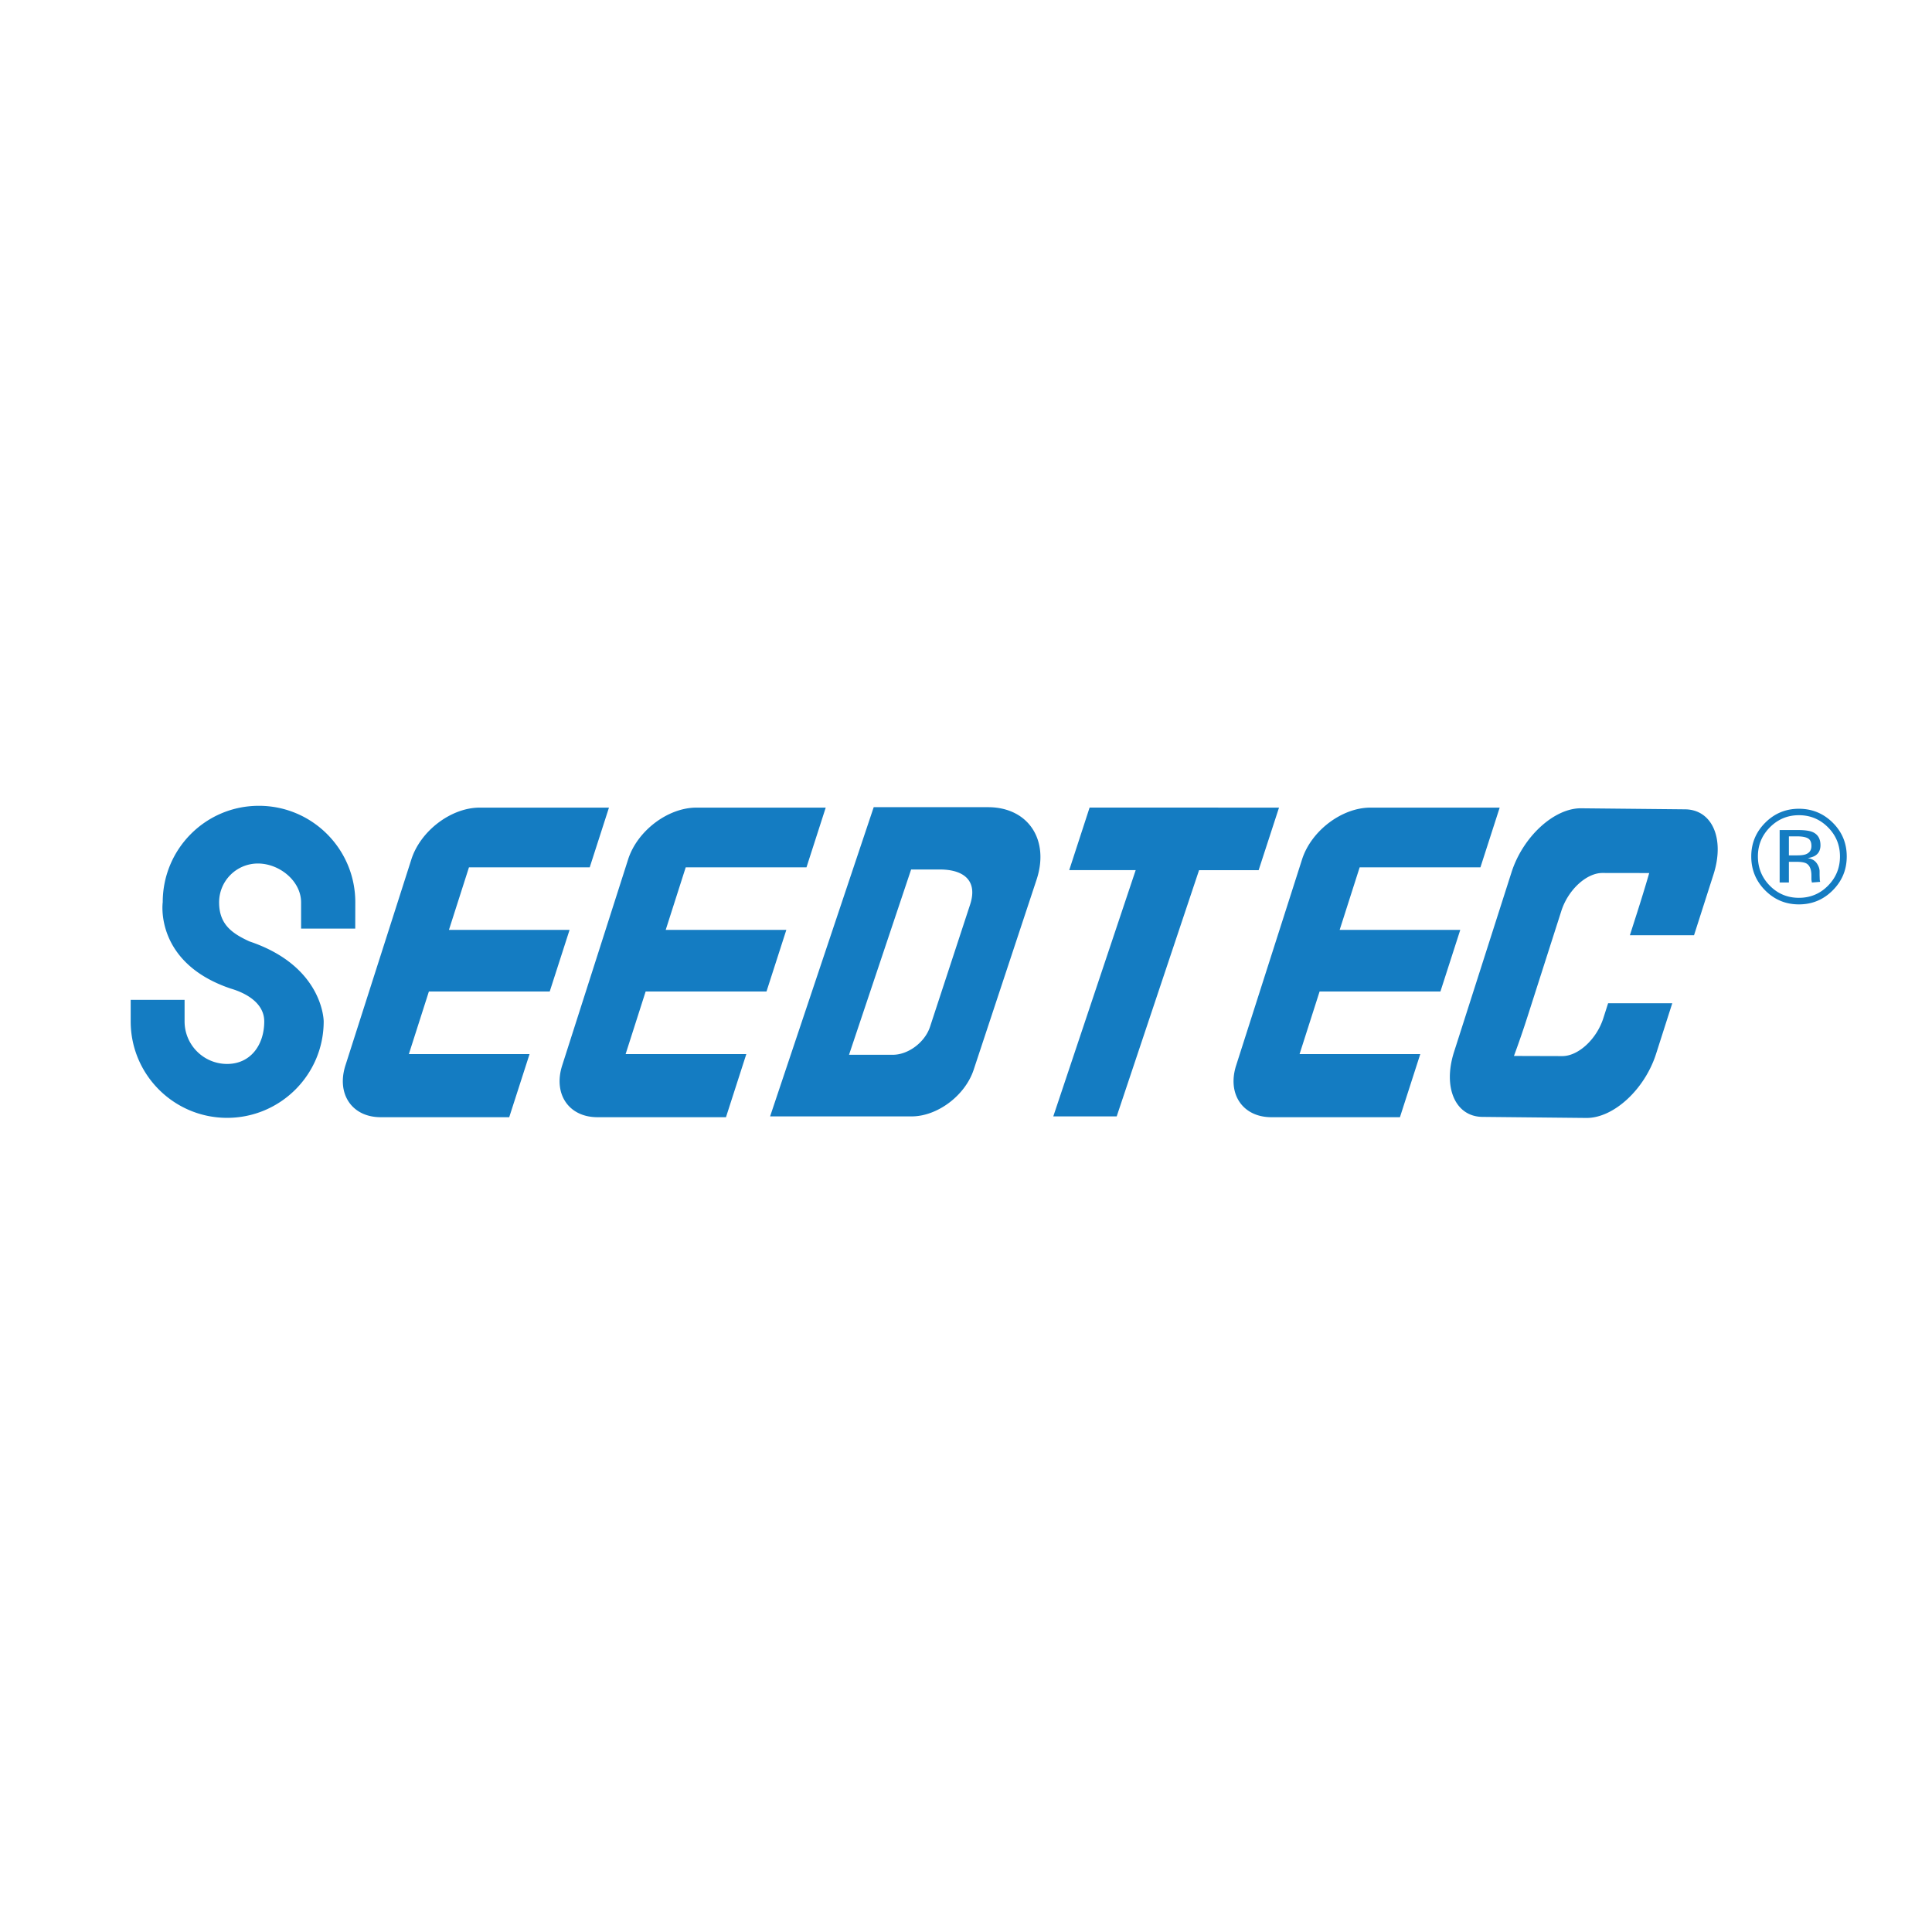 <svg xmlns="http://www.w3.org/2000/svg" width="2500" height="2500" viewBox="0 0 192.756 192.756"><g fill-rule="evenodd" clip-rule="evenodd"><path fill="#fff" d="M0 0h192.756v192.756H0V0z"/><path d="M179.387 82.814c.65 0 1.127.063 1.43.188.541.225.811.667.812 1.325 0 .468-.172.812-.514 1.033-.182.116-.436.201-.76.253.41.065.713.236.902.513.191.278.285.548.285.812v.383l.014.39a.811.811 0 0 0 .045.272l-.83.065-.047-.279v-.416c0-.606-.164-1.007-.492-1.202-.195-.112-.537-.168-1.027-.168h-.727v2.065h-.922v-5.234h1.831zm.988.825c-.23-.13-.6-.195-1.111-.195h-.785v1.896h.83c.391 0 .684-.039.877-.117.359-.143.539-.416.539-.818 0-.381-.116-.636-.35-.766zm2.48 5.189c-.932.936-2.057 1.403-3.377 1.403s-2.443-.467-3.371-1.403c-.922-.931-1.383-2.059-1.383-3.384 0-1.312.465-2.433 1.396-3.364.926-.926 2.045-1.389 3.357-1.39 1.32 0 2.445.464 3.377 1.39.932.927 1.396 2.049 1.396 3.364.002 1.321-.463 2.449-1.395 3.384zm-6.273-6.287c-.797.801-1.195 1.769-1.195 2.903 0 1.144.396 2.117 1.189 2.923.795.805 1.764 1.208 2.902 1.208s2.107-.403 2.902-1.208c.797-.806 1.195-1.779 1.195-2.923 0-1.134-.398-2.102-1.195-2.903-.801-.805-1.768-1.208-2.902-1.208-1.13 0-2.095.403-2.896 1.208zM24.872 93.92c7.427 2.487 7.422 7.986 7.422 7.986 0 5.312-4.321 9.621-9.635 9.621-5.313 0-9.62-4.309-9.62-9.621v-2.15h5.377v2.15c0 2.344 1.9 4.244 4.243 4.244 2.344 0 3.705-1.9 3.705-4.244 0-1.783-1.722-2.801-3.34-3.275-7.656-2.578-6.789-8.616-6.789-8.616 0-5.313 4.279-9.62 9.592-9.62 5.313 0 9.621 4.307 9.621 9.62l-.006 2.63H30.04v-2.611c0-2.144-2.165-3.882-4.309-3.882a3.871 3.871 0 0 0-3.87 3.882c.001 2.239 1.347 3.109 3.011 3.886zm132.886-13.277l10.367.104c2.703.027 3.971 2.931 2.834 6.486l-1.945 6.074h-6.4l.74-2.312c.674-2.103 1.189-3.891 1.189-3.891l-4.652-.007c-1.6-.016-3.439 1.676-4.113 3.778l-3.391 10.593a92.893 92.893 0 0 1-1.34 3.885l4.805.014c1.598.016 3.439-1.676 4.111-3.777l.479-1.496h6.4l-1.617 5.055c-1.139 3.555-4.252 6.414-6.953 6.389l-10.369-.105c-2.701-.025-3.971-2.93-2.832-6.484l5.732-17.916c1.138-3.556 4.252-6.417 6.955-6.39zm-30.151-.067l-2.033 6.241-5.943-.002-8.219 24.567h-6.326l8.221-24.568-6.631-.002 2.033-6.241 18.898.005zm-36.705 6.173h2.867c2.394 0 3.805 1.118 3.015 3.512l-3.998 12.189c-.508 1.539-2.167 2.785-3.707 2.785h-4.372l6.195-18.486zm-3.732-6.216h11.402c3.994 0 6.164 3.238 4.846 7.233l-6.277 18.968c-.848 2.566-3.616 4.648-6.184 4.648H76.833L87.17 80.533zm49.557.043h12.896l-1.92 5.956h-12.049l-1.996 6.243h12.033l-1.98 6.147h-12.055l-1.998 6.244h12.043l-2.029 6.297h-12.828c-2.854 0-4.426-2.312-3.514-5.166l6.576-20.554c.914-2.854 3.967-5.167 6.821-5.167zm-67.24 0h12.895l-1.919 5.956H68.415l-1.997 6.243h12.035l-1.98 6.147H64.416l-1.998 6.244H74.46l-2.029 6.297H59.604c-2.854 0-4.427-2.312-3.514-5.166l6.577-20.554c.914-2.854 3.966-5.167 6.82-5.167zm-21.627 0h12.896l-1.919 5.956H46.789l-1.998 6.243h12.035l-1.98 6.147H42.79l-1.998 6.244h12.042l-2.029 6.297H37.977c-2.853 0-4.426-2.312-3.514-5.166l6.578-20.554c.913-2.854 3.966-5.167 6.819-5.167z" fill="#147cc2"/></g></svg>